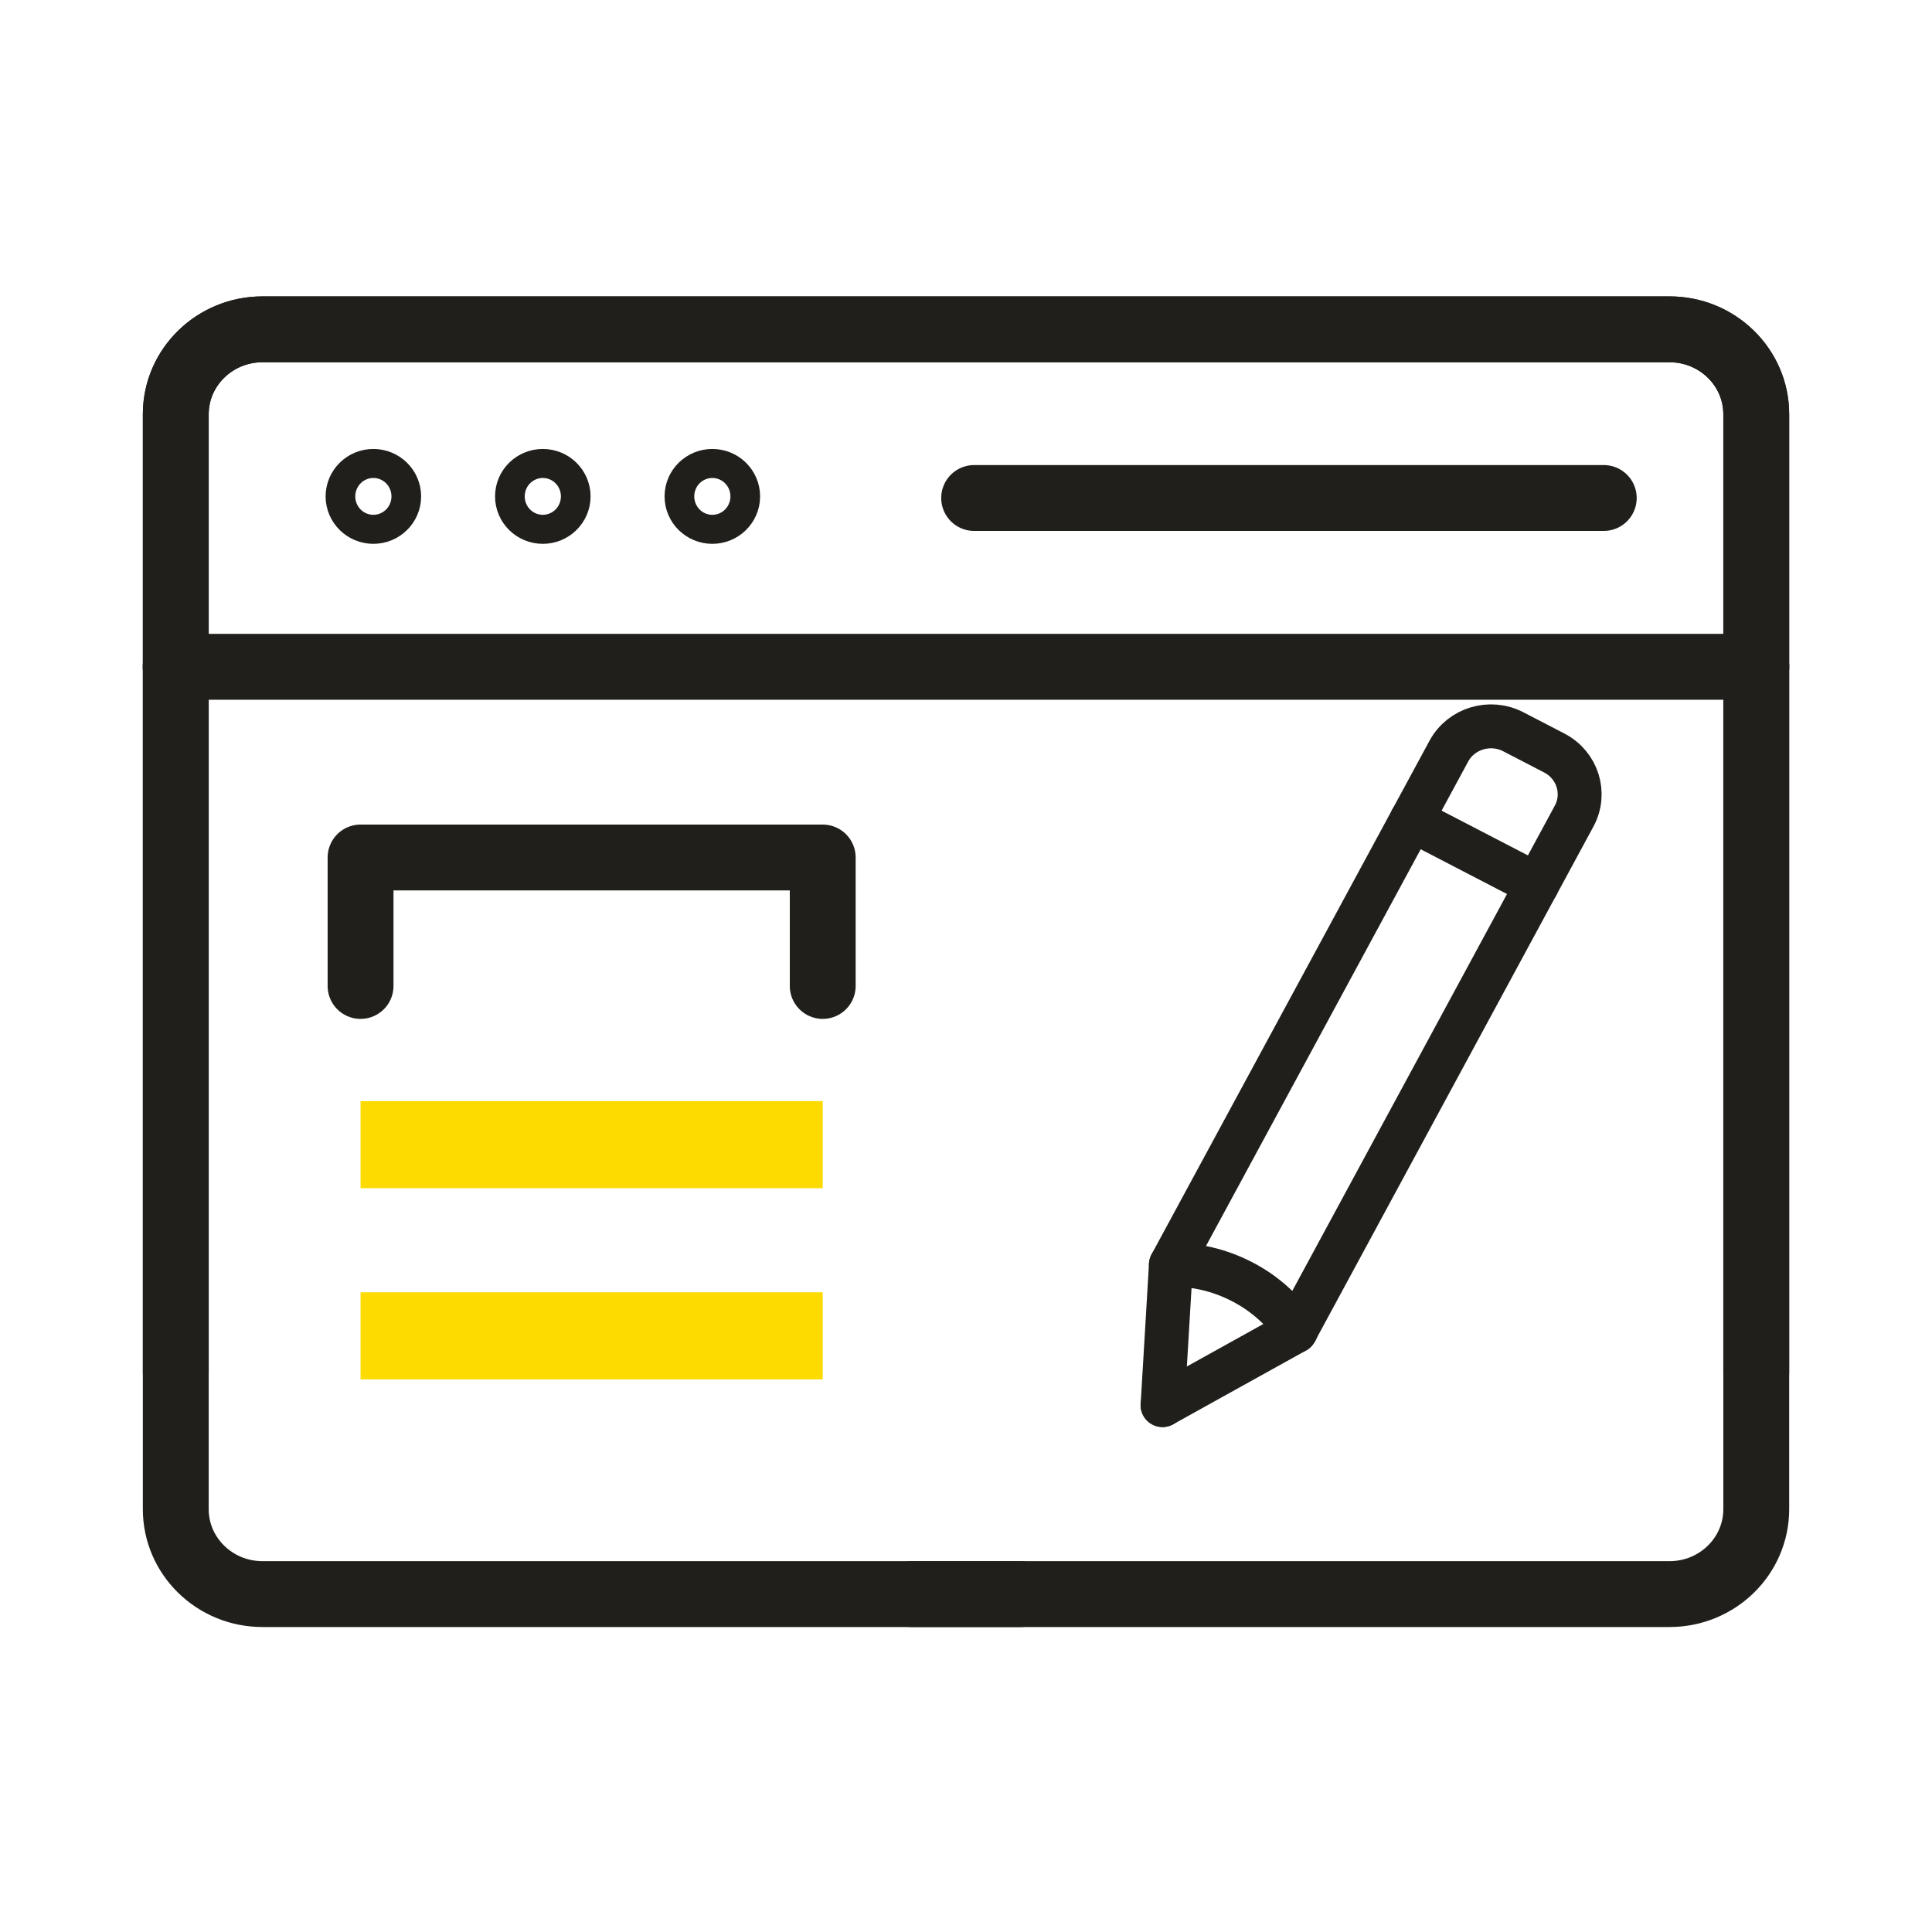<svg width="88" height="88" viewBox="0 0 88 88" fill="none" xmlns="http://www.w3.org/2000/svg">
<path d="M46.485 72.609H11.956C9.775 72.609 8.006 70.877 8.006 68.742V18.867C8.006 16.732 9.775 15 11.956 15H76.044C78.225 15 79.994 16.732 79.994 18.867V62.516" stroke="#201F1B" stroke-width="3" stroke-miterlimit="10" stroke-linecap="round" stroke-linejoin="round"/>
<path d="M41.516 72.609H76.045C78.226 72.609 79.995 70.877 79.995 68.742V18.867C79.995 16.732 78.226 15 76.045 15H11.957C9.776 15 8.007 16.732 8.007 18.867V62.516" stroke="#201F1B" stroke-width="3" stroke-miterlimit="10" stroke-linecap="round" stroke-linejoin="round"/>
<path d="M17.682 22.61C17.682 22.246 17.379 21.949 17.007 21.949C16.634 21.949 16.331 22.246 16.331 22.61C16.331 22.974 16.634 23.271 17.007 23.271C17.379 23.271 17.682 22.974 17.682 22.61Z" stroke="#201F1B" stroke-width="3" stroke-miterlimit="10" stroke-linecap="round" stroke-linejoin="round"/>
<path d="M25.4 22.61C25.4 22.246 25.096 21.949 24.724 21.949C24.352 21.949 24.049 22.246 24.049 22.61C24.049 22.974 24.352 23.271 24.724 23.271C25.096 23.271 25.4 22.974 25.4 22.61Z" stroke="#201F1B" stroke-width="3" stroke-miterlimit="10" stroke-linecap="round" stroke-linejoin="round"/>
<path d="M33.122 22.61C33.122 22.246 32.818 21.949 32.446 21.949C32.074 21.949 31.77 22.246 31.77 22.61C31.77 22.974 32.074 23.271 32.446 23.271C32.818 23.271 33.122 22.974 33.122 22.61Z" stroke="#201F1B" stroke-width="3" stroke-miterlimit="10" stroke-linecap="round" stroke-linejoin="round"/>
<path d="M8 30.372H80" stroke="#201F1B" stroke-width="3" stroke-miterlimit="10" stroke-linecap="round" stroke-linejoin="round"/>
<path d="M44.371 22.683H73.049" stroke="#201F1B" stroke-width="3" stroke-miterlimit="10" stroke-linecap="round" stroke-linejoin="round"/>
<path d="M16.423 44.909V39.058H37.474V44.909" stroke="#201F1B" stroke-width="3" stroke-miterlimit="10" stroke-linecap="round" stroke-linejoin="round"/>
<path d="M37.474 50.154H16.423V54.121H37.474V50.154Z" fill="#FDDB00"/>
<path d="M37.474 58.862H16.423V62.83H37.474V58.862Z" fill="#FDDB00"/>
<path d="M53.332 57.607L65.992 34.215C66.553 33.177 67.868 32.782 68.928 33.331L70.796 34.299C71.856 34.849 72.26 36.135 71.699 37.173L59.003 60.64" stroke="#201F1B" stroke-width="2" stroke-miterlimit="10" stroke-linecap="round" stroke-linejoin="round"/>
<path d="M59.048 60.565C58.444 59.676 57.612 58.916 56.575 58.379C55.538 57.842 54.428 57.594 53.334 57.606L52.954 64" stroke="#201F1B" stroke-width="2" stroke-miterlimit="10" stroke-linecap="round" stroke-linejoin="round"/>
<path d="M70.008 40.303L64.297 37.342" stroke="#201F1B" stroke-width="2" stroke-miterlimit="10" stroke-linecap="round" stroke-linejoin="round"/>
<path d="M52.951 64L59.003 60.64" stroke="#201F1B" stroke-width="2" stroke-miterlimit="10" stroke-linecap="round" stroke-linejoin="round"/>
</svg>
